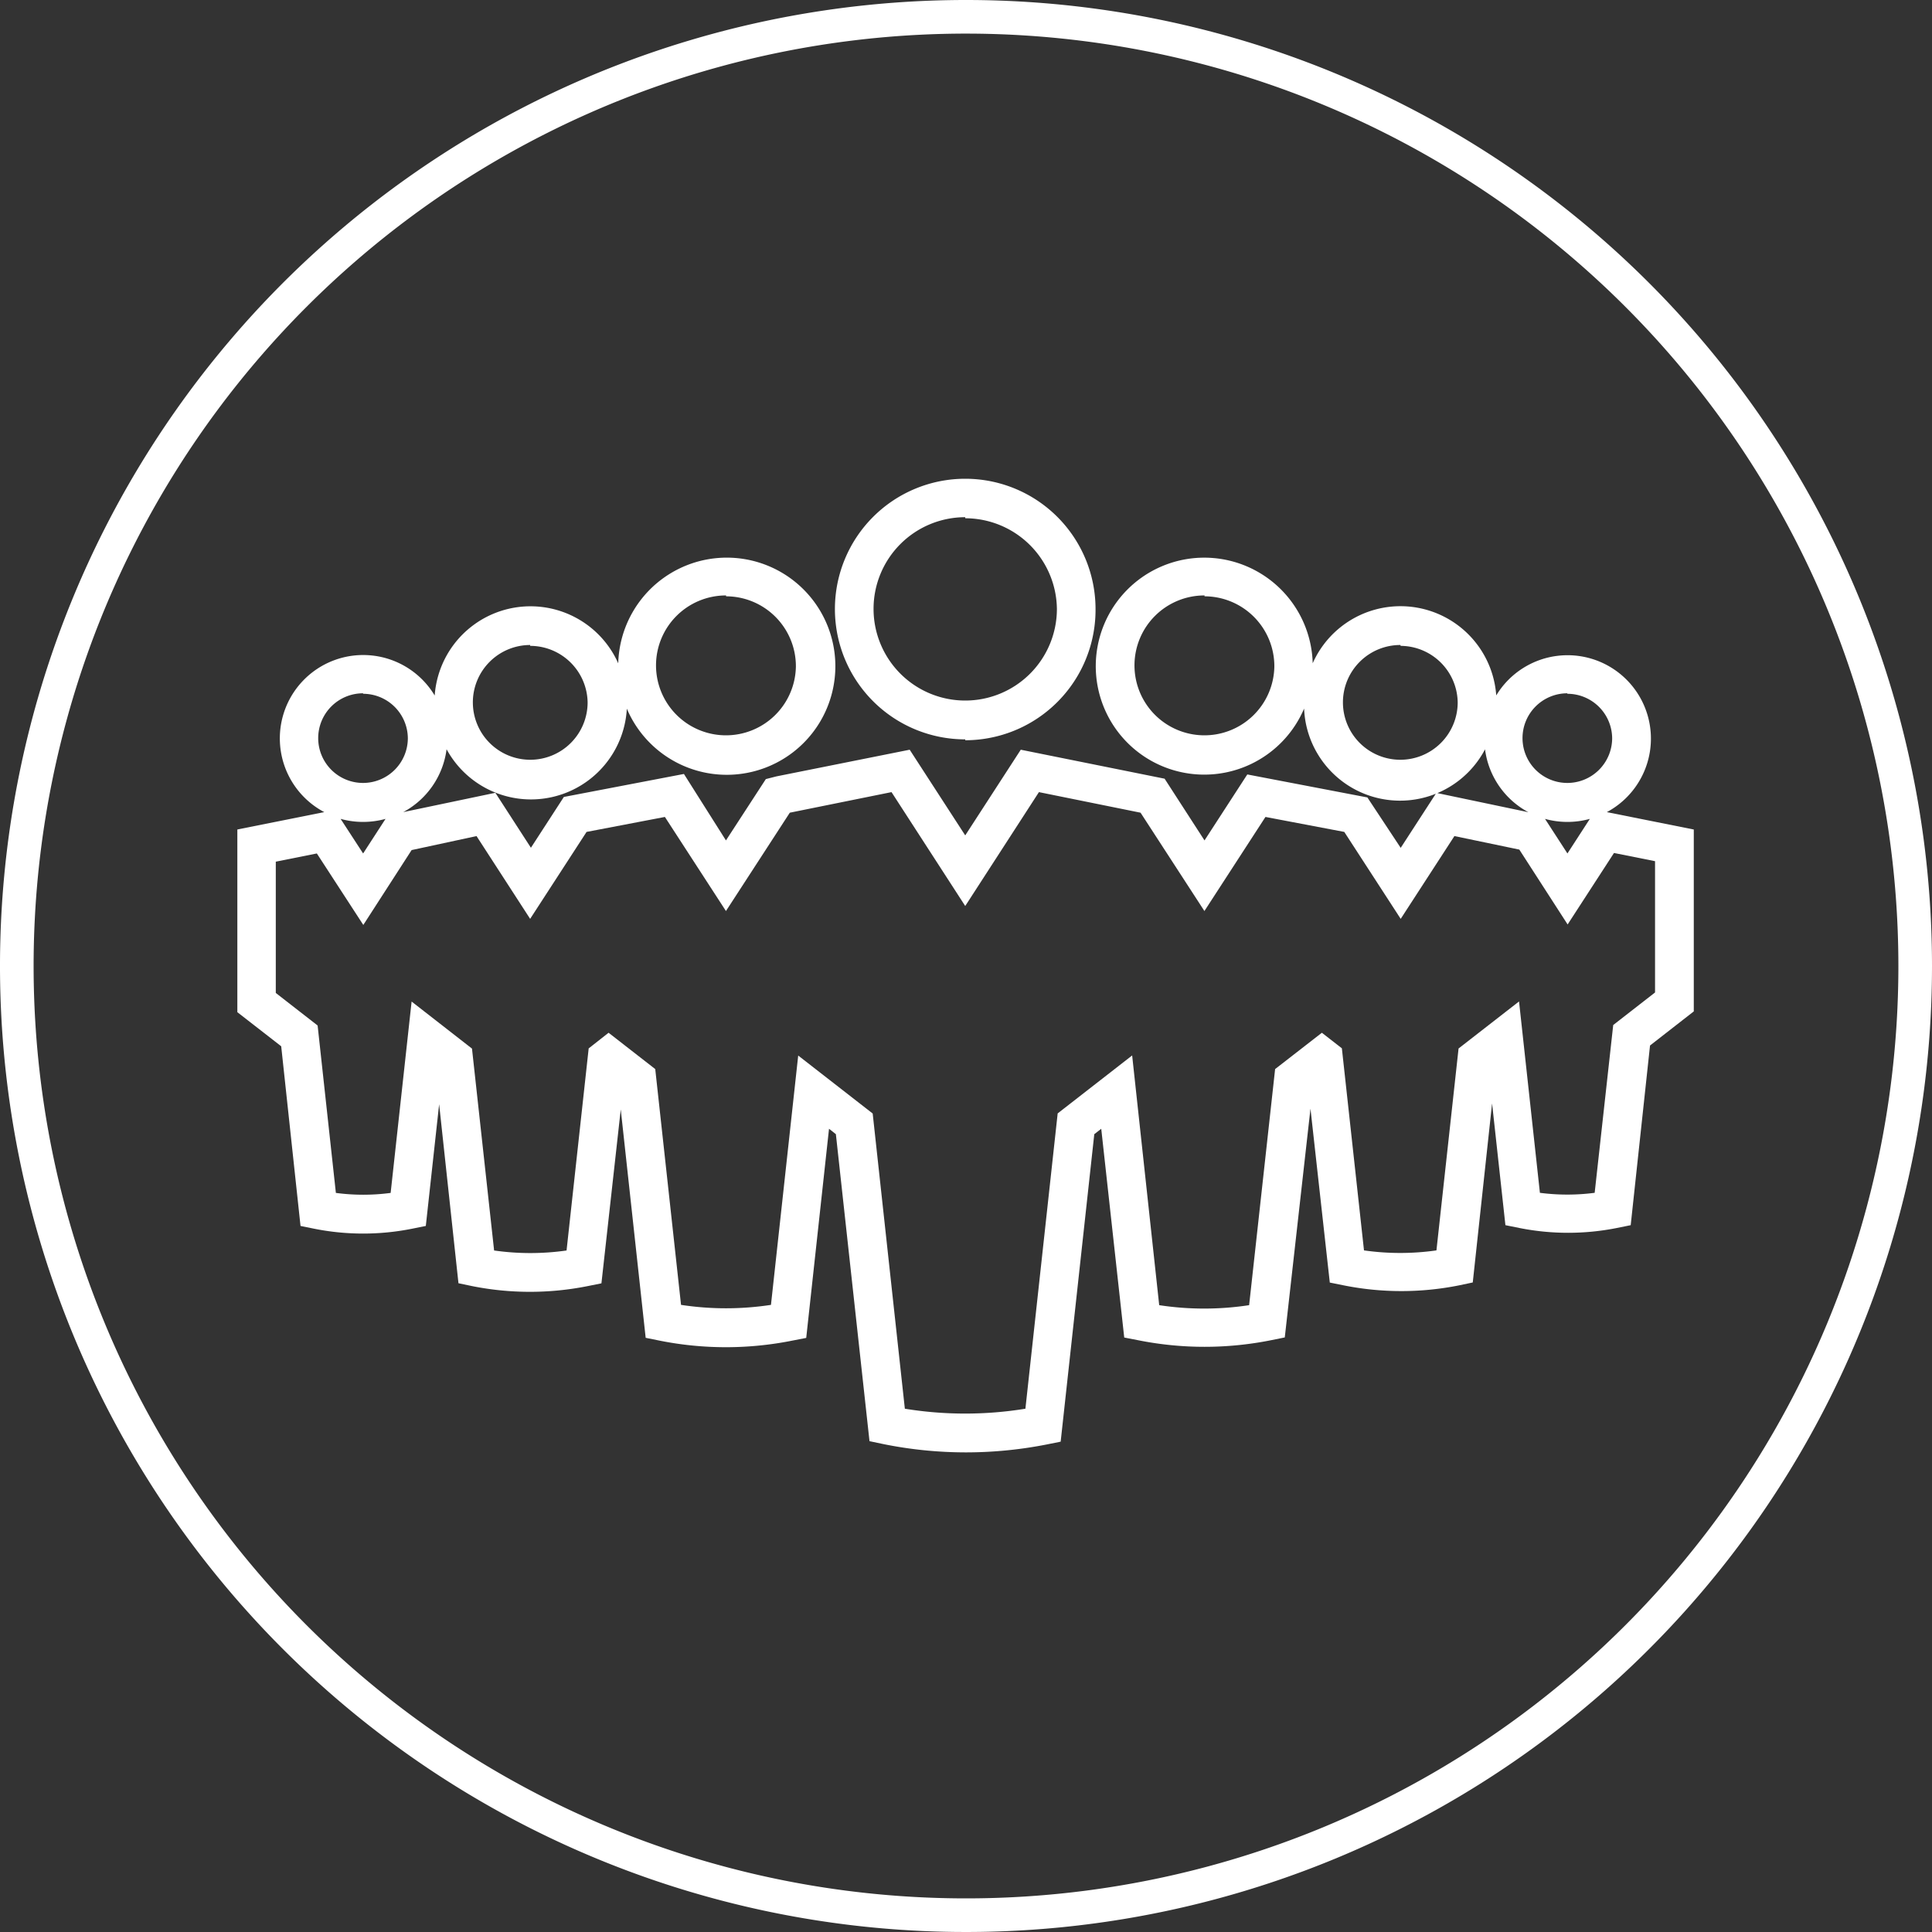 <svg xmlns="http://www.w3.org/2000/svg" id="Layer_1" data-name="Layer 1" viewBox="0 0 200 200"><rect x="0" y="0" width="200" height="200" fill="#333333" stroke="none"/><defs><style>.cls-1{fill:none;}.cls-2{fill:#fff;}</style></defs><path class="cls-1" d="M37.59,83.09A6.64,6.64,0,1,0,31,76.46,6.63,6.63,0,0,0,37.59,83.09Zm17.29-2.35a7.94,7.94,0,1,0-7.94-7.94A7.94,7.94,0,0,0,54.88,80.74ZM75.16,78.2A9.24,9.24,0,1,0,65.92,69,9.24,9.24,0,0,0,75.16,78.2Zm24.76-3.57A11.49,11.49,0,1,0,88.43,63.14,11.49,11.49,0,0,0,99.92,74.63Zm62.34,8.46a6.64,6.64,0,1,0-6.64-6.63A6.63,6.63,0,0,0,162.26,83.09Zm3.86,3-3.86,6-3.87-6-.19,0-8.62-1.8L145,91.44l-4.62-7.13-10.28-2-5.37,8.29-5.38-8.29-.24-.06L106.61,79.8,99.92,90.11,93.23,79.8,80.77,82.29l-.24.06-5.38,8.29-5.37-8.29-10.28,2-4.62,7.13-4.62-7.13-8.61,1.8-.2,0-3.86,6-3.87-6-7.19,1.44v16.21L31,107.17l2,18a23.74,23.74,0,0,0,4.71.48,24.24,24.24,0,0,0,4.6-.45l1.94-17.76L47,109.58l2.36,21.55a28.23,28.23,0,0,0,11.14,0l2.37-21.58.17-.14,2.94,2.29,2.74,25a32.52,32.52,0,0,0,6.56.67,33.25,33.25,0,0,0,6.41-.63l2.59-23.74,4.21,3.27,3.41,31.18a40.92,40.92,0,0,0,8.16.82,41.34,41.34,0,0,0,8-.78l3.42-31.22,4.21-3.28,2.6,23.75a33.07,33.07,0,0,0,6.4.63,32.44,32.44,0,0,0,6.56-.67l2.74-25,2.94-2.29.17.14,2.37,21.58a28.28,28.28,0,0,0,11.15,0l2.35-21.55,2.77-2.15,1.94,17.76a24.24,24.24,0,0,0,4.6.45,23.66,23.66,0,0,0,4.71-.48l2-18,4.43-3.45V87.51ZM145,80.74A7.94,7.94,0,1,0,137,72.8,7.93,7.93,0,0,0,145,80.74ZM124.69,78.2A9.24,9.24,0,1,0,115.45,69,9.24,9.24,0,0,0,124.69,78.2Z"></path><path class="cls-2" d="M100,150.35a43.15,43.15,0,0,1-8.56-.86l-1.43-.3-3.48-31.78-.71-.56L83.46,138.5l-1.44.28a35,35,0,0,1-13.75,0l-1.43-.29-2.58-23.64-2,18-1.44.29a30.51,30.51,0,0,1-11.93,0l-1.43-.3-2-18.53-1.38,12.6-1.44.29a25.82,25.82,0,0,1-10.1,0l-1.43-.29-2-18.6-4.54-3.53V85.87l9-1.8A8.63,8.63,0,1,1,45,72a9.94,9.94,0,0,1,19-3.33,11.24,11.24,0,1,1,.89,4.69,9.94,9.94,0,0,1-18.66,4.2,8.63,8.63,0,0,1-4.49,6.51l9.54-2,3.68,5.69,3.41-5.26,12.43-2.38L75.15,87l4.13-6.35,1.1-.28,13.79-2.76,5.75,8.87,5.75-8.87,14.89,3L124.69,87l4.43-6.83,12.43,2.38L145,87.77l3.69-5.69,9.53,2a8.63,8.63,0,0,1-4.49-6.51A9.94,9.94,0,0,1,135,73.35a11.23,11.23,0,1,1,.89-4.69,9.94,9.94,0,0,1,19,3.33,8.63,8.63,0,1,1,11.45,12.08l9,1.8V104.7l-4.53,3.53-2,18.6-1.43.29a25.82,25.82,0,0,1-10.1,0l-1.44-.29-1.38-12.6-2,18.53-1.42.3a30.37,30.37,0,0,1-11.94,0l-1.44-.29-2-18L133,138.45l-1.43.29a35,35,0,0,1-13.75,0l-1.44-.28L114,116.85l-.72.56-3.48,31.83-1.44.29A43.32,43.32,0,0,1,100,150.35Zm-6.33-4.52a39,39,0,0,0,12.48,0l3.34-30.57,7.71-6L120,135.11a30.91,30.91,0,0,0,9.31,0L132,110.67l4.84-3.76,2.07,1.61,2.29,20.92a26.54,26.54,0,0,0,7.5,0l2.29-20.9,6.26-4.87,2.16,19.81a22,22,0,0,0,5.67,0L167,106.11l4.33-3.37V89.15l-4.25-.85-4.8,7.4-5-7.75-6.72-1.4L145,95.12l-5.84-9L131,84.57l-6.32,9.74-6.61-10.18L107.55,82,99.92,93.79,92.29,82,81.76,84.13,75.15,94.31l-6.32-9.74-8.11,1.55-5.84,9-5.55-8.57L42.61,88l-5,7.75-4.81-7.4-4.25.85v13.59l4.33,3.37,1.89,17.33a21.53,21.53,0,0,0,5.67,0l2.17-19.81,6.25,4.87,2.29,20.9a26.54,26.54,0,0,0,7.5,0l2.29-20.92L63,106.91l4.83,3.76,2.67,24.41a30.91,30.91,0,0,0,9.31,0l2.82-25.81,7.71,6ZM35.26,84.77l2.33,3.58,2.32-3.58A8.74,8.74,0,0,1,35.26,84.77Zm124.68,0,2.32,3.58,2.32-3.58A8.7,8.7,0,0,1,159.94,84.77Zm2.31-13a4.64,4.64,0,1,0,4.64,4.64A4.64,4.64,0,0,0,162.25,71.82Zm-124.66,0a4.64,4.64,0,1,0,4.63,4.64A4.64,4.64,0,0,0,37.59,71.82Zm107.37-5a5.94,5.94,0,1,0,5.94,5.94A5.94,5.94,0,0,0,145,66.86Zm-90.08,0a5.94,5.94,0,1,0,5.95,5.94A5.95,5.95,0,0,0,54.88,66.86Zm69.81-5.13A7.24,7.24,0,1,0,131.92,69,7.24,7.24,0,0,0,124.69,61.73Zm-49.53,0A7.24,7.24,0,1,0,82.39,69,7.24,7.24,0,0,0,75.16,61.73Zm24.76,14.9a13.49,13.49,0,1,1,13.49-13.49A13.5,13.5,0,0,1,99.92,76.63Zm0-23a9.49,9.49,0,1,0,9.49,9.49A9.5,9.5,0,0,0,99.92,53.65Z"></path><path class="cls-2" d="M100,0A100,100,0,1,0,200,100,100,100,0,0,0,100,0Zm0,196.52A96.52,96.52,0,1,1,196.52,100,96.52,96.52,0,0,1,100,196.52Z"></path></svg>